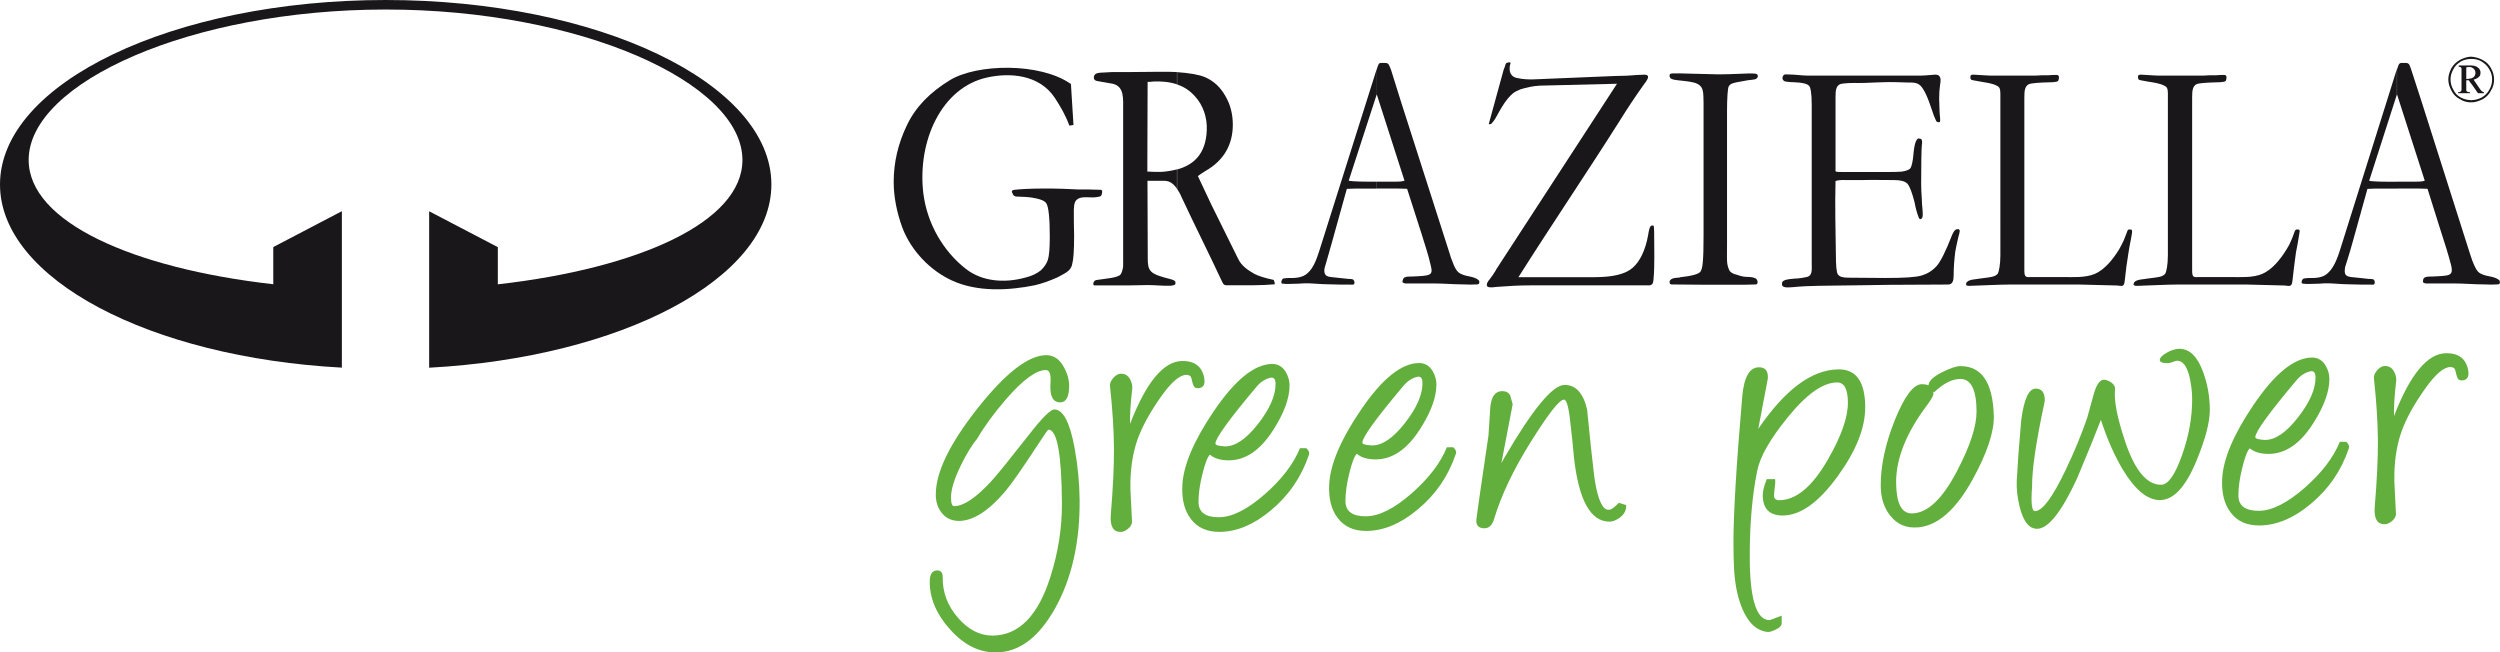 <?xml version="1.0" encoding="UTF-8"?>
<svg id="Livello_1" data-name="Livello 1" xmlns="http://www.w3.org/2000/svg" viewBox="0 0 346.26 90.37">
  <defs>
    <style>
      .cls-1, .cls-2 {
        fill: #1a171b;
      }

      .cls-3 {
        fill: #63af3e;
      }

      .cls-2 {
        fill-rule: evenodd;
      }
    </style>
  </defs>
  <path class="cls-2" d="m53.42,0c29.39,0,53.42,11.51,53.42,25.55,0,13.08-20.8,23.94-47.4,25.38v-21.67l9.51,4.97v5.15c19.54-2.22,33.88-8.63,33.88-17.22,0-10.73-22.5-20.84-49.4-20.84S3.97,11.42,3.97,22.15c0,8.59,14.39,15,33.88,17.22v-5.15l9.5-4.97v21.67C20.76,49.49,0,38.63,0,25.55,0,11.51,23.98,0,53.42,0Z"/>
  <path class="cls-1" d="m342.29,9.07c.39,0,.74.13.92.3.26.18.35.44.35.7,0,.22-.04.43-.22.57-.17.18-.39.3-.74.39l.92,1.35c.09.13.22.26.3.31.04.04.13.04.22.09v.13h-.83l-.92-1.31-.09-.09v-.65h.09c.09-.04.22-.09.31-.18.17-.13.26-.35.26-.57,0-.26-.09-.43-.26-.61-.09-.09-.22-.13-.31-.18t-.09-.04v-.22h.09Zm-.09,2.44l-.26-.39h-.35v1.35c0,.13.04.17.13.22.04.04.17.09.39.09v.13h-1.66v-.13c.17,0,.26-.04.35-.09.04-.04.08-.09.13-.18v-3.05c-.05-.09-.09-.13-.13-.17-.05-.04-.13-.04-.26-.04v-.18h1.66v.22h-.26c-.09,0-.22,0-.35.04v1.61h.13c.17,0,.35-.04.48-.09v.65Z"/>
  <path class="cls-1" d="m342.29,13.87c.48,0,.96-.13,1.4-.35.48-.26.83-.61,1.09-1.09.26-.44.39-.92.39-1.44,0-.48-.13-.96-.39-1.39-.26-.48-.66-.83-1.09-1.09-.43-.26-.91-.35-1.4-.35v-.31c.52.05,1.05.18,1.53.44.52.26.91.65,1.18,1.13.3.53.44,1.05.44,1.57,0,.57-.13,1.09-.44,1.57-.26.52-.65.91-1.13,1.18-.52.26-1.05.44-1.57.44v-.31Zm0,0h0v.31h0c-.57,0-1.09-.13-1.57-.44-.52-.26-.92-.65-1.18-1.18-.26-.48-.44-1-.44-1.57,0-.52.17-1.04.44-1.57.3-.48.7-.87,1.18-1.13.52-.26,1.05-.44,1.57-.44h0v.31h0c-.48,0-.96.09-1.44.35-.43.26-.83.61-1.05,1.09-.26.44-.39.91-.39,1.39,0,.52.13,1,.39,1.44.22.48.57.83,1.05,1.09.44.22.92.35,1.44.35Z"/>
  <path class="cls-1" d="m332,25.16h2.57c.39,0,.87,0,1.27-.13l-3.84-11.95v-3.49c.09-.22.13-.39.22-.61.09-.18.18-.22.3-.26h.7c.52,0,.52.35.74.91l1.4,4.32,6.67,20.97c.22.61.35,1.13.48,1.39.26.65.52,1.14.74,1.35.83.74,2.14.48,2.87,1.13.09.04.13.17.13.3,0,.18-.09.3-.3.3-.61.04-1.27.04-1.92,0-1.35,0-2.75-.13-4.1-.13h-3.53c-.17,0-.52.04-.7-.09-.13-.05-.13-.22-.09-.35,0-.17.09-.31.22-.39.04,0,.13-.04.26-.09.22-.04.52-.04.79-.04.61-.04,1.26-.04,1.87-.13.3-.04.57-.13.7-.3.22-.26.13-.74.04-1.13-.39-1.53-.87-3.01-1.35-4.49l-1.92-6.1c-.96-.04-1.44-.04-2.31-.04h-1.92v-.96Zm0,0h0v.96h-2.05c-.7,0-1.35,0-2.05.04l-2.05,7.37c-.48,1.75-.87,2.88-1.05,3.49-.04.3-.08.61,0,.87.17.48.83.48,1.22.52.7.09,1.39.13,2.05.22.17,0,.44,0,.61.05.22.09.26.35.22.56-.04.26-.39.18-.57.18-.96,0-1.96,0-2.92-.04-.66,0-1.27-.05-1.92-.09-.52-.05-1-.05-1.52-.05-.26,0-.48.05-.74.05-.48,0-.96.04-1.44.04-.26,0-.52,0-.79-.04-.18,0-.22-.09-.22-.26.04-.22.13-.35.26-.44.09-.04.18-.04.3-.04.09-.04.22-.04.3-.04.96,0,2.05.04,2.79-.7.83-.74,1.31-2.05,1.66-3.14l7.85-24.98.04-.09h0v3.49h0l-3.84,11.95c.56.13,2.53.13,2.53.13h1.31Z"/>
  <path class="cls-1" d="m190.68,25.16h2.58c.39,0,.87,0,1.27-.13l-3.84-11.95h0v-3.49h0c.05-.22.13-.39.22-.61.05-.18.13-.22.3-.26h.66c.52,0,.52.35.78.91l1.35,4.32,6.72,20.97c.18.61.35,1.13.48,1.39.22.65.52,1.14.74,1.35.83.74,2.09.48,2.83,1.13.09.04.13.17.13.3s-.09.3-.26.3c-.66.04-1.31.04-1.96,0-1.35,0-2.7-.13-4.05-.13h-3.53c-.22,0-.52.04-.74-.09-.13-.05-.13-.22-.08-.35.04-.17.13-.31.22-.39.09,0,.17-.04.26-.09.26-.04.57-.04.83-.04.61-.04,1.22-.04,1.83-.13.31-.04.61-.13.74-.3.22-.26.09-.74,0-1.13-.34-1.53-.87-3.01-1.31-4.49l-1.96-6.1c-.92-.04-1.44-.04-2.27-.04h-1.92v-.96h0Zm0-12.08l-3.88,11.95c.61.13,2.57.13,2.57.13h1.31v.96h-2.05c-.7,0-1.4,0-2.09.04l-2.05,7.37c-.48,1.75-.83,2.88-1,3.49-.09.3-.09.61,0,.87.17.48.83.48,1.22.52.65.09,1.35.13,2.05.22.17,0,.39,0,.57.05.22.09.3.35.26.56-.04.26-.39.18-.61.18-.96,0-1.92,0-2.88-.04-.66,0-1.31-.05-1.96-.09-.48-.05-1-.05-1.48-.05-.26,0-.52.05-.79.05-.48,0-.96.04-1.44.04-.26,0-.52,0-.74-.04-.22,0-.22-.09-.22-.26.04-.22.13-.35.22-.44.13-.04.22-.04.35-.04.09-.04.17-.04.26-.04.96,0,2.05.04,2.83-.7.83-.74,1.27-2.05,1.62-3.14l7.89-24.98.04-.09v3.49Z"/>
  <path class="cls-1" d="m163.03,9.99c1.75.13,3.05.35,3.88.7,1.18.52,2.09,1.35,2.79,2.57.7,1.18,1.05,2.53,1.05,4.01,0,2.79-1.26,4.97-3.79,6.41-.44.26-.79.52-1.05.7l1.87,3.97,3.71,7.5c.48,1,1.35,1.57,2.27,2.09.57.3,1.44.57,2.66.83l.13.39v.22c-1.92.17-3.97.13-6.36.13-.57,0-.7.04-.96-.57-1.83-3.92-3.75-7.72-5.58-11.64-.18-.44-.39-.79-.61-1.13h0v-2.7h0c2.23-.61,3.97-2.09,4.1-5.41.09-1.79-.52-3.53-1.66-4.75-.7-.78-1.53-1.31-2.44-1.61h0v-1.7h0Zm0,16.18c-.44-.66-.96-1.13-1.79-1.13h-2.31l.04,10.86c0,.61.04,1.35.52,1.75.43.43,1.48.7,2.09.87.48.13,1.22.26,1.22.57v.22c-.05.22-.44.22-.61.26-1.05.05-2.14-.09-3.23-.09l-2.7.05h-4.4c-.18,0-.44.04-.44-.18.04-.61.48-.56.74-.61.79-.13,2.75-.26,3.05-.74.3-.44.35-1.13.35-1.18V15.26c0-1.61.18-3.27-1.44-3.66-.66-.13-1.35-.22-2.01-.35-.26-.04-.57-.09-.61-.48,0-.56.43-.65.87-.7.52-.04,1.09-.04,1.66-.09h2.48l4.19-.04c.83,0,1.61,0,2.31.04v1.7c-1.05-.35-2.18-.44-3.27-.39-.26.05-.52.05-.79.05l-.04,12.42c.61.05,1.31.05,1.92.05.78-.05,1.48-.17,2.18-.35v2.7Z"/>
  <path class="cls-1" d="m148.33,11.64l.35,5.67-.57.09c-.52-1.44-1.22-2.62-2.01-3.84-2.14-3.23-6.19-3.53-9.37-2.83-6.37,1.4-9.68,8.85-8.85,16,.52,4.27,2.79,8.07,5.84,10.47,2.35,1.87,5.54,2,8.24,1.26.96-.22,1.7-.61,2.18-1,.48-.44.83-.96,1-1.48.17-.57.26-1.61.26-3.23,0-2.62-.18-4.14-.48-4.58-.22-.39-.96-.65-2.18-.83-.48-.05-.96-.09-1.39-.09-.26-.04-.7.04-.87-.13-.13-.04-.18-.22-.31-.48-.09-.22.13-.35.35-.35.74-.09,2.18-.18,4.23-.18.52,0,1.35,0,2.53.04l2.01.09c1.04,0,2.09,0,3.14.05.18,0,.22.09.22.26s-.04.57-.26.65c-.52.13-.96.17-1.48.13-.44,0-.92-.05-1.35.09-.74.26-.79.83-.83,1.61,0,1.18,0,2.4.04,3.58,0,2.09-.09,3.36-.26,3.93-.04.35-.22.65-.48.92-.26.26-.79.56-1.57.96-1.18.52-2.18.87-3.14,1.09-3.62.74-7.98.96-11.47-.66-2.88-1.31-5.63-4.01-6.89-7.37-.74-2.05-1.18-4.19-1.18-6.28,0-2.7.61-5.32,1.83-7.85,1.22-2.57,3.23-4.58,5.93-6.23,3.75-2.31,12.56-2.48,16.79.52Z"/>
  <path class="cls-1" d="m207.17,37.41l16.79-25.81-6.89.17-3.75.09c-.96.04-1.92.26-2.75.52-.44.18-.79.35-1.09.61-.79.7-1.39,1.66-1.92,2.62-.39.74-.7,1.22-.96,1.48-.04.09-.44.22-.39,0,.05-.04.05-.09.05-.13l1.96-7.15c.09-.22.13-.44.22-.61.04-.18.09-.35.17-.44.09-.09.57-.22.61-.04,0,.09-.05.17-.09.35-.04.18-.04.3-.04.44,0,.83.48,1.22,1.13,1.31,1.35.31,2.79.13,4.19.09l9.42-.39c.96,0,1.87-.04,2.83-.13.3,0,.57-.04.87-.04,1.31-.09.57.79.09,1.44-1.18,1.66-2.27,3.31-3.36,5.06-4.58,7.24-9.38,14.3-13.95,21.54h10.46c2.57,0,4.32-.39,5.37-1.31,1-.87,1.75-2.4,2.14-4.54.04-.22.04-.35.09-.52.09-.35.13-.83.57-.79.09,0,.13.09.13.22.04.3.04.83.04,1,0,1.88.09,4.32-.09,6.24-.04.43-.09.7-.39.78-.04.05-.09.05-.17.05h-16.35c-1.66,0-3.23.09-4.89.22-.3.04-.65.09-.96.04-.66-.09-.18-.87.09-1.13.3-.39.57-.78.83-1.22Z"/>
  <path class="cls-1" d="m232.63,38.41c1.66-.18,2.62-.43,2.88-.78.31-.39.44-1.48.44-4.97V14.26c-.04-1.53.09-2.44-1.35-2.83-.44-.09-.87-.18-1.35-.22-.61-.04-1.09-.13-1.39-.17-.3-.09-.57-.13-.61-.48-.09-.44.35-.39.61-.39h1.05l5.15.13c.87,0,1.96-.04,3.18-.09.26,0,1.4-.09,1.92,0,.22.04.31.17.31.35-.04.26-.22.39-.43.43-.44.09-.87.09-1.27.18-1.05.18-1.7.3-1.96.44-.17.09-.3.22-.39.39-.13.26-.22,1.75-.22,3.23v18.49c0,1.7-.04,2.35.04,2.84.09.48.22.78.35,1,.22.22.48.39.92.48.61.22,1.05.31,1.44.31.57,0,1,.09,1.22.22.31.17.39.83,0,.83-1.09.04-1.92.04-2.44.04h-4.49c-1.53,0-2.97-.04-4.49-.04-.13,0-.3.04-.44-.09-.09-.13-.09-.39,0-.48.3-.39,1-.35,1.35-.39Z"/>
  <path class="cls-1" d="m248.62,38.59c.7-.04,1.22-.13,1.61-.22.83-.18.7-1,.7-1.88V14.48c0-1.57-.17-2.4-.35-2.57-.22-.3-.92-.48-2.1-.52-.43,0-.79-.04-1.13-.09-.35-.04-.61-.39-.39-.78.09-.17.22-.22.39-.22.39,0,.74.04,1.09.04.65.04,1.31.13,1.96.13h15.61c.66,0,1.26-.09,1.96-.13.22,0,.44,0,.61.17.26.26.22.78.13,1.22-.09.65-.13,1.22-.13,1.92.04,1,.04,1.92.13,2.71,0,.26.09.61-.22.57-.3-.04-.3-.13-.44-.44-.09-.18-.13-.3-.22-.52-.35-.96-.87-2.83-1.61-3.84-.52-.74-1.18-.7-1.96-.7-1.18-.04-2.35-.09-3.53-.04-.79.04-1.53.04-2.31.09-1.04.04-2.14-.04-3.14.09-1,.08-1.05.87-1.05,1.91v10.25c.13.09.53.09.83.09h6.59c.57,0,1.13,0,1.74-.05.7-.09,1.09-.3,1.22-.48.17-.26.35-1,.43-2.14.09-.87.22-1.48.44-1.79.09-.13.22-.22.35-.17.26,0,.39.13.39.44,0,.17,0,.35-.04.52-.05.57-.09,2.35-.09,5.32,0,.65.04,1.35.09,2.09,0,.43.04.92.09,1.35,0,.22.04.44.04.7,0,.22,0,.61-.22.7-.17.13-.3-.04-.35-.22-.26-.65-.44-1.4-.57-2.1-.35-1.35-.66-2.18-1-2.57-.39-.35-1-.48-1.83-.48-1.48,0-3.01-.04-4.49,0h-2.22c-.61-.04-1.14.04-1.4.13-.09,3.4,0,6.8.05,10.2,0,1.57.09,2.44.26,2.71.22.35.7.48,1.44.48l5.15.04c2.57,0,4.18-.09,5.06-.35.83-.26,1.52-.7,2.09-1.36.52-.61,1.22-2,2.05-4.14.13-.3.35-.87.75-.91.61-.09.26.65.17,1.05-.22,1-.39,1.7-.44,2.09-.13,1.09-.22,2.18-.22,3.27,0,.7-.13,1.26-.78,1.26l-8.07.04c-2.14.05-4.32.05-6.46.09-2.27.05-4.58,0-6.84.22-.57.05-1.35.13-1.57-.17-.13-.26-.05-.61.17-.7.22-.13.48-.18.74-.22.3-.05.57-.05.83-.09Z"/>
  <path class="cls-1" d="m272.43,39.07c.3-.39,1.35-.39,1.75-.48.57-.09,1.18-.13,1.75-.26.39-.09.65-.26.78-.44.13-.22.35-1.22.35-2.48V13.39c0-.74.04-1.27-.44-1.49-.7-.39-1.7-.48-2.4-.61-.22-.04-.48-.09-.7-.13-.35-.09-.65,0-.61-.52,0-.26.13-.3.44-.3,2.14.13,2.22.13,2.4.13h6.15c.57-.05,1.22-.05,1.83-.05.43-.04.7-.04,1.09-.04.22-.04.39.13.35.39-.04.39-.09.52-.44.57-.13,0-.22,0-.3.04-1.05.04-2.05.04-3.05.18-.96.13-1,.96-1,1.96v23.94c0,1.09.31.91,1.14.91h4.14c1.39,0,3.14.13,4.49-.44,1.39-.61,2.53-2.05,3.36-3.4.22-.39.44-.83.65-1.27.13-.35.26-.7.44-1.13.08-.31.17-.35.34-.35.35,0,.39.04.35.48-.13.91-.35,1.79-.48,2.7-.22,1.31-.39,2.57-.52,3.88-.09,1-.39.74-1.09.7l-5.15-.13h-9.81c-1.05,0-3.92.13-5.45.18-.13,0-.53,0-.48-.22,0-.13.04-.26.13-.31Z"/>
  <path class="cls-1" d="m295.63,39.07c.3-.39,1.39-.39,1.75-.48.61-.09,1.18-.13,1.79-.26.35-.09.61-.26.74-.44.13-.22.35-1.22.35-2.48V13.39c0-.74.05-1.27-.43-1.49-.7-.39-1.66-.48-2.4-.61-.22-.04-.44-.09-.7-.13-.35-.09-.61,0-.61-.52,0-.26.13-.3.44-.3,2.14.13,2.22.13,2.4.13h6.19c.57-.05,1.18-.05,1.83-.05.39-.04.7-.04,1.05-.04.22-.04.39.13.35.39-.04.39-.09.52-.44.57-.13,0-.22,0-.31.04-1,.04-2.05.04-3.05.18-.92.13-.96.96-.96,1.96v23.94c0,1.09.26.91,1.09.91h4.14c1.4,0,3.18.13,4.49-.44,1.4-.61,2.53-2.05,3.36-3.4.26-.39.48-.83.66-1.27.13-.35.3-.7.43-1.13.13-.31.17-.35.39-.35.3,0,.39.04.3.48-.13.91-.3,1.79-.48,2.7-.17,1.31-.35,2.57-.48,3.88-.09,1-.44.74-1.13.7l-5.15-.13h-9.81c-1.05,0-3.88.13-5.41.18-.17,0-.52,0-.52-.22.04-.13.09-.26.13-.31Z"/>
  <g>
    <path class="cls-3" d="m137.96,90.37c-2.3.01-4.41-1.02-6.31-3.12-1.91-2.09-2.87-4.31-2.88-6.65,0-1.06.34-1.59,1.04-1.6.5,0,.76.31.76.93-.04,2.08.66,3.96,2.1,5.62,1.44,1.66,3.04,2.49,4.8,2.48,3.63-.02,6.29-2.72,8-8.09,1.1-3.43,1.63-6.84,1.61-10.24-.04-6.8-.67-10.2-1.87-10.19-.07,0-.49.59-1.25,1.76-2.27,3.47-3.83,5.72-4.7,6.75-2.32,2.74-4.46,4.11-6.42,4.13-1.04,0-1.86-.38-2.45-1.17-.52-.67-.78-1.49-.78-2.46-.02-3.07,1.91-7.06,5.78-11.96,3.87-4.9,7.05-7.35,9.51-7.37,1.04,0,1.86.55,2.45,1.66.48.84.72,1.7.73,2.57,0,1.54-.41,2.31-1.25,2.31-1.02,0-1.47-.91-1.33-2.76.07-1.15-.15-1.73-.64-1.72-1.35,0-3.18,1.35-5.49,4.01-1.69,1.95-3.02,3.77-4,5.46-.74.88-1.5,2.12-2.28,3.72-.92,1.87-1.38,3.37-1.37,4.48,0,.79.14,1.18.42,1.18,1.33,0,3.07-1.17,5.19-3.49.78-.85,2.51-2.99,5.2-6.42,1.8-2.32,2.96-3.47,3.49-3.48,1.23,0,2.17,1.8,2.83,5.41.44,2.45.66,4.84.68,7.18.04,5.83-1.09,10.8-3.36,14.89-2.28,4.09-5.01,6.15-8.19,6.17Z"/>
    <path class="cls-3" d="m156.52,58.71c2.23-5.79,4.65-8.7,7.24-8.71,1.72-.01,2.73.77,3.03,2.34.17.95-.14,1.43-.92,1.43-.26,0-.44-.11-.55-.33-.07-.16-.15-.39-.22-.68l-.06-.3c-.08-.36-.32-.55-.72-.54-.9,0-2.03.96-3.41,2.87-1.61,2.26-2.74,4.32-3.39,6.17-.68,1.98-1,4.25-.95,6.81,0,.09.07,1.58.22,4.47,0,.35-.17.67-.53.98-.35.3-.71.46-1.05.46-1.02,0-1.48-.79-1.36-2.38.31-3.7.45-6.77.44-9.22-.02-2.52-.2-5.39-.55-8.61-.04-.36.12-.74.46-1.13.34-.39.7-.58,1.07-.58.6,0,1.04.3,1.32.9.2.44.28.85.23,1.23-.23,1.92-.33,3.53-.3,4.83Z"/>
    <path class="cls-3" d="m167.58,62.98c-.33.29-.67,1.18-1.04,2.67-.37,1.48-.55,2.78-.54,3.87,0,1.43.96,2.13,2.84,2.12,1.81-.01,3.93-1.08,6.34-3.19,2.35-2.06,3.97-4.18,4.87-6.37h.88c.35.32.47.63.36.92-1.04,3.08-2.8,5.64-5.27,7.69-2.35,1.97-4.71,2.96-7.09,2.98-1.75.01-3.08-.58-3.99-1.79-.88-1.15-1.28-2.7-1.18-4.66.13-2.74,1.57-6.16,4.33-10.23,2.95-4.37,5.66-6.56,8.11-6.58.82,0,1.46.38,1.9,1.14.33.57.5,1.16.51,1.78.01,1.79-.74,3.85-2.24,6.19-1.78,2.81-3.82,4.22-6.15,4.24-1.1,0-1.94-.23-2.53-.7l-.11-.08Zm8.3-10.64c-.69.17-1.32.59-1.88,1.27-3.78,4.49-5.66,7.1-5.66,7.83,0,.2.42.33,1.26.38,1.43.06,2.97-.97,4.64-3.1,1.63-2.08,2.44-3.93,2.43-5.56,0-.69-.27-.97-.8-.82Z"/>
    <path class="cls-3" d="m187.93,62.85c-.33.29-.67,1.18-1.04,2.67s-.54,2.77-.54,3.87c0,1.43.95,2.13,2.84,2.12,1.81-.01,3.93-1.07,6.34-3.19,2.35-2.06,3.97-4.18,4.87-6.37h.88c.35.32.47.63.36.92-1.04,3.08-2.8,5.64-5.28,7.69-2.35,1.97-4.71,2.96-7.09,2.98-1.75.01-3.08-.59-3.99-1.79-.88-1.15-1.28-2.7-1.18-4.66.13-2.74,1.57-6.16,4.33-10.23,2.95-4.37,5.66-6.56,8.11-6.58.82,0,1.46.38,1.9,1.14.33.57.5,1.16.51,1.78.01,1.79-.74,3.85-2.24,6.19-1.78,2.81-3.82,4.22-6.15,4.24-1.1,0-1.94-.22-2.53-.7l-.11-.08Zm8.3-10.64c-.69.17-1.32.59-1.88,1.27-3.78,4.49-5.66,7.09-5.66,7.83,0,.2.42.33,1.26.38,1.43.06,2.97-.97,4.64-3.1,1.63-2.08,2.44-3.93,2.43-5.56,0-.69-.27-.97-.8-.82Z"/>
    <path class="cls-3" d="m207.93,64.18l.46-.83c3.89-6.68,6.66-10.03,8.31-10.04,1.55,0,2.59,1.13,3.12,3.41.17,1.74.35,3.47.53,5.21.31,2.85.5,4.47.58,4.85.44,2.56,1.06,3.83,1.86,3.83.35,0,.82-.32,1.42-.97l1.02.32c.04.71-.27,1.3-.92,1.76-.49.35-.95.53-1.37.53-2.63.02-4.28-2.95-4.94-8.88-.12-1.41-.32-3.33-.61-5.78-.21-1.5-.47-2.25-.78-2.24-.62,0-2.14,1.94-4.56,5.8-2.42,3.86-4.12,7.43-5.1,10.69-.25.88-.7,1.32-1.34,1.33-.82,0-1.2-.4-1.13-1.23.02-.29.58-4.17,1.68-11.64.05-.93.13-2.22.25-3.87.14-1.5.68-2.25,1.63-2.26.55,0,.92.2,1.13.6.11.42.22.83.34,1.23l-1.57,8.18Z"/>
    <path class="cls-3" d="m243.54,59.38c3.72-5.46,7.42-8.19,11.12-8.22,2.43-.02,3.66,1.71,3.68,5.19.02,2.87-1.24,6.06-3.78,9.57-2.63,3.64-5.17,5.46-7.62,5.48-1.85.01-2.78-.92-2.79-2.81,0-.58.18-1.33.56-2.23h1.15c.04.38.02.77-.05,1.17-.07.48-.1.85-.1,1.12,0,.42.25.63.74.63,2.32-.01,4.55-1.88,6.69-5.58,1.88-3.25,2.82-5.91,2.8-7.97-.01-1.85-.51-2.77-1.5-2.76-1.97.01-4.28,1.65-6.91,4.93-2.4,2.96-3.78,5.4-4.15,7.32-.67,3.29-1.02,7.13-1.03,11.5-.04,6.12.88,9.18,2.75,9.17.02,0,.11-.03.29-.1.17-.07.63-.24,1.38-.52v1.04c0,.35-.28.65-.87.91-.47.22-.82.33-1.04.31-1.54-.14-2.73-1.24-3.59-3.32-.65-1.61-1.02-3.5-1.11-5.7-.04-1.02-.07-2.08-.07-3.15-.02-3.9.38-10.72,1.22-20.47.24-2.67,1.01-4.01,2.31-4.02.82,0,1.24.44,1.24,1.34,0,.11,0,.22-.03.33l-1.3,6.84Z"/>
    <path class="cls-3" d="m265.65,73.04c-1.59.14-2.87-.39-3.82-1.59-.88-1.09-1.33-2.47-1.34-4.13-.02-2.82.64-5.87,1.96-9.16,1.33-3.29,2.57-4.94,3.74-4.95,1.06,0,1.59.44,1.6,1.33,0,.26-.3.79-.9,1.6-2.87,3.82-4.29,7.39-4.27,10.7.02,2.85.74,4.28,2.17,4.27,2.16-.01,4.26-1.99,6.3-5.94,1.79-3.41,2.68-6.15,2.67-8.22-.02-2.98-.77-4.47-2.25-4.46-1.13,0-2.34.62-3.61,1.83l-.41-.24c-.26-.14-.39-.36-.39-.66,0-.62.65-1.26,1.96-1.9,1.09-.54,1.91-.81,2.44-.81,2.96-.02,4.51,2.26,4.65,6.83.07,2.21-.89,5.13-2.88,8.77-2.31,4.24-4.85,6.49-7.61,6.74Z"/>
    <path class="cls-3" d="m299.2,69.27c-1.76.01-3.49-1.41-5.21-4.27-1.13-1.9-2.13-4.17-3.01-6.84-.67,1.74-1.76,4.45-3.3,8.11-2.15,4.64-3.99,6.96-5.53,6.97-1.1,0-1.9-.99-2.41-3-.34-1.39-.47-2.63-.41-3.73.1-1.96.3-4.71.61-8.26.38-2.95,1.05-4.42,2-4.43.84,0,1.27.53,1.27,1.61,0,.11-.03.27-.08.49-1.14,5.33-1.7,9.16-1.68,11.5-.17,2.25-.04,3.38.4,3.37,1.02,0,2.44-1.9,4.24-5.68,1.19-2.48,2.19-4.9,3-7.26.21-.79.52-1.89.91-3.3.38-1.3.84-1.95,1.39-1.96.26,0,.56.1.91.3.46.29.67.65.64,1.07-.16,1.58.32,3.99,1.42,7.25,1.34,3.97,3,5.95,4.97,5.93.95,0,1.91-1.35,2.87-4.04.96-2.69,1.44-5.32,1.42-7.88,0-.59-.04-1.14-.12-1.65-.31-2.42-.97-3.62-2-3.61-.05,0-.24.06-.55.17-.31.11-.52.17-.63.17-.79,0-1.18-.14-1.18-.43,0-.31.31-.65.94-1.01.63-.36,1.22-.54,1.77-.55,1.43,0,2.53,1.08,3.31,3.27.59,1.62.9,3.34.91,5.15.01,1.72-.6,4.05-1.82,7.01-1.5,3.67-3.18,5.51-5.07,5.52Z"/>
    <path class="cls-3" d="m311.61,62.09c-.33.29-.67,1.18-1.04,2.67-.37,1.48-.55,2.78-.54,3.87,0,1.43.96,2.13,2.84,2.12,1.81-.01,3.92-1.08,6.34-3.19,2.35-2.06,3.97-4.18,4.87-6.37h.88c.35.32.47.63.36.92-1.04,3.08-2.8,5.64-5.28,7.69-2.35,1.97-4.71,2.96-7.09,2.98-1.76.01-3.09-.58-3.99-1.79-.88-1.15-1.28-2.7-1.18-4.66.13-2.74,1.57-6.16,4.33-10.23,2.95-4.37,5.66-6.56,8.11-6.58.82,0,1.46.38,1.9,1.14.33.57.5,1.16.51,1.78.01,1.79-.74,3.85-2.24,6.19-1.78,2.81-3.82,4.22-6.15,4.24-1.1,0-1.94-.23-2.53-.7l-.11-.08Zm8.3-10.64c-.69.17-1.32.59-1.88,1.27-3.78,4.49-5.66,7.1-5.66,7.83,0,.2.42.33,1.26.38,1.43.06,2.97-.97,4.64-3.1,1.63-2.08,2.45-3.93,2.44-5.56,0-.69-.27-.97-.8-.82Z"/>
    <path class="cls-3" d="m331.58,57.63c2.23-5.79,4.65-8.7,7.24-8.71,1.72-.01,2.73.77,3.03,2.34.17.95-.14,1.43-.92,1.43-.26,0-.44-.11-.55-.33-.07-.16-.15-.39-.22-.68l-.06-.3c-.08-.36-.31-.55-.72-.54-.9,0-2.03.96-3.41,2.88-1.61,2.26-2.75,4.31-3.39,6.17-.68,1.98-1,4.25-.95,6.81,0,.09.07,1.58.22,4.47,0,.35-.17.67-.53.98-.35.3-.71.46-1.05.46-1.02,0-1.48-.79-1.36-2.38.31-3.7.45-6.77.44-9.22-.02-2.52-.2-5.39-.55-8.61-.04-.36.12-.74.46-1.13.34-.39.7-.58,1.07-.58.6,0,1.04.3,1.32.9.2.44.28.85.23,1.23-.23,1.92-.33,3.53-.3,4.83Z"/>
  </g>
</svg>